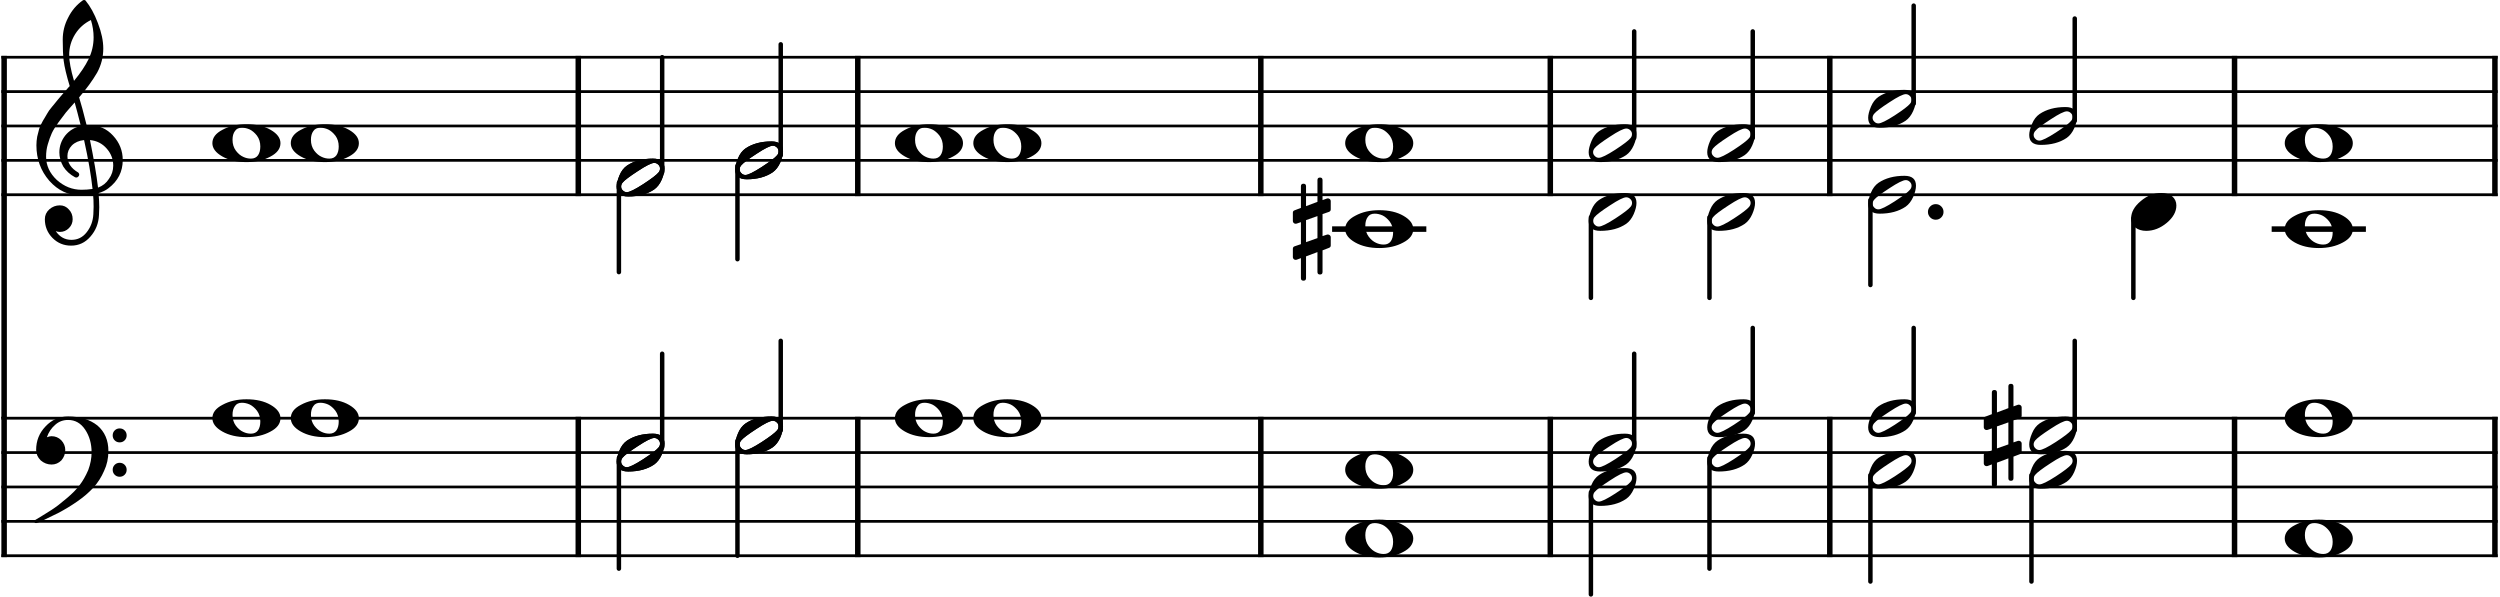 <?xml version="1.0" encoding="UTF-8" standalone="no"?>
<!DOCTYPE svg PUBLIC "-//W3C//DTD SVG 1.1//EN" "http://www.w3.org/Graphics/SVG/1.1/DTD/svg11.dtd">
<svg width="100%" height="100%" viewBox="0 0 1818 434" version="1.1" xmlns="http://www.w3.org/2000/svg" xmlns:xlink="http://www.w3.org/1999/xlink" xml:space="preserve" xmlns:serif="http://www.serif.com/" style="fill-rule:evenodd;clip-rule:evenodd;stroke-linejoin:bevel;">
    <g transform="matrix(1,0,0,1,-140.732,-275.139)">
        <path d="M141.732,316.743L1957.04,316.743" style="fill:none;fill-rule:nonzero;stroke:black;stroke-width:2px;"/>
    </g>
    <g transform="matrix(1,0,0,1,-140.732,-275.139)">
        <path d="M141.732,341.745L1957.04,341.745" style="fill:none;fill-rule:nonzero;stroke:black;stroke-width:2px;"/>
    </g>
    <g transform="matrix(1,0,0,1,-140.732,-275.139)">
        <path d="M141.732,366.746L1957.04,366.746" style="fill:none;fill-rule:nonzero;stroke:black;stroke-width:2px;"/>
    </g>
    <g transform="matrix(1,0,0,1,-140.732,-275.139)">
        <path d="M141.732,391.748L1957.04,391.748" style="fill:none;fill-rule:nonzero;stroke:black;stroke-width:2px;"/>
    </g>
    <g transform="matrix(1,0,0,1,-140.732,-275.139)">
        <path d="M141.732,416.75L1957.04,416.75" style="fill:none;fill-rule:nonzero;stroke:black;stroke-width:2px;"/>
    </g>
    <g transform="matrix(1,0,0,1,-140.732,-275.139)">
        <path d="M141.732,579.26L1957.04,579.26" style="fill:none;fill-rule:nonzero;stroke:black;stroke-width:2px;"/>
    </g>
    <g transform="matrix(1,0,0,1,-140.732,-275.139)">
        <path d="M141.732,604.261L1957.04,604.261" style="fill:none;fill-rule:nonzero;stroke:black;stroke-width:2px;"/>
    </g>
    <g transform="matrix(1,0,0,1,-140.732,-275.139)">
        <path d="M141.732,629.263L1957.04,629.263" style="fill:none;fill-rule:nonzero;stroke:black;stroke-width:2px;"/>
    </g>
    <g transform="matrix(1,0,0,1,-140.732,-275.139)">
        <path d="M141.732,654.265L1957.04,654.265" style="fill:none;fill-rule:nonzero;stroke:black;stroke-width:2px;"/>
    </g>
    <g transform="matrix(1,0,0,1,-140.732,-275.139)">
        <path d="M141.732,679.266L1957.04,679.266" style="fill:none;fill-rule:nonzero;stroke:black;stroke-width:2px;"/>
    </g>
    <g transform="matrix(1,0,0,1,-140.732,-275.139)">
        <path d="M143.732,578.26L143.732,680.266" style="fill:none;fill-rule:nonzero;stroke:black;stroke-width:4px;"/>
    </g>
    <g transform="matrix(1,0,0,1,-140.732,-275.139)">
        <path d="M561.262,578.26L561.262,680.266" style="fill:none;fill-rule:nonzero;stroke:black;stroke-width:4px;"/>
    </g>
    <g transform="matrix(1,0,0,1,-140.732,-275.139)">
        <path d="M764.508,578.26L764.508,680.266" style="fill:none;fill-rule:nonzero;stroke:black;stroke-width:4px;"/>
    </g>
    <g transform="matrix(1,0,0,1,-140.732,-275.139)">
        <path d="M1057.6,578.26L1057.6,680.266" style="fill:none;fill-rule:nonzero;stroke:black;stroke-width:4px;"/>
    </g>
    <g transform="matrix(1,0,0,1,-140.732,-275.139)">
        <path d="M1268.11,578.26L1268.11,680.266" style="fill:none;fill-rule:nonzero;stroke:black;stroke-width:4px;"/>
    </g>
    <g transform="matrix(1,0,0,1,-140.732,-275.139)">
        <path d="M1471.36,578.26L1471.36,680.266" style="fill:none;fill-rule:nonzero;stroke:black;stroke-width:4px;"/>
    </g>
    <g transform="matrix(1,0,0,1,-140.732,-275.139)">
        <path d="M1765.69,578.26L1765.69,680.266" style="fill:none;fill-rule:nonzero;stroke:black;stroke-width:4px;"/>
    </g>
    <g transform="matrix(1,0,0,1,-140.732,-275.139)">
        <path d="M1955.04,578.26L1955.04,680.266" style="fill:none;fill-rule:nonzero;stroke:black;stroke-width:4px;"/>
    </g>
    <g transform="matrix(1,0,0,1,-140.732,-275.139)">
        <path d="M143.732,315.743L143.732,579.26" style="fill:none;fill-rule:nonzero;stroke:black;stroke-width:4px;"/>
    </g>
    <g transform="matrix(1,0,0,1,-140.732,-275.139)">
        <path d="M561.262,315.743L561.262,417.75" style="fill:none;fill-rule:nonzero;stroke:black;stroke-width:4px;"/>
    </g>
    <g transform="matrix(1,0,0,1,-140.732,-275.139)">
        <path d="M764.508,315.743L764.508,417.75" style="fill:none;fill-rule:nonzero;stroke:black;stroke-width:4px;"/>
    </g>
    <g transform="matrix(1,0,0,1,-140.732,-275.139)">
        <path d="M1057.6,315.743L1057.6,417.75" style="fill:none;fill-rule:nonzero;stroke:black;stroke-width:4px;"/>
    </g>
    <g transform="matrix(1,0,0,1,-140.732,-275.139)">
        <path d="M1268.11,315.743L1268.11,417.75" style="fill:none;fill-rule:nonzero;stroke:black;stroke-width:4px;"/>
    </g>
    <g transform="matrix(1,0,0,1,-140.732,-275.139)">
        <path d="M1471.36,315.743L1471.36,417.75" style="fill:none;fill-rule:nonzero;stroke:black;stroke-width:4px;"/>
    </g>
    <g transform="matrix(1,0,0,1,-140.732,-275.139)">
        <path d="M1765.69,315.743L1765.69,417.75" style="fill:none;fill-rule:nonzero;stroke:black;stroke-width:4px;"/>
    </g>
    <g transform="matrix(1,0,0,1,-140.732,-275.139)">
        <path d="M1955.04,315.743L1955.04,417.75" style="fill:none;fill-rule:nonzero;stroke:black;stroke-width:4px;"/>
    </g>
    <g transform="matrix(1,0,0,1,-140.732,-275.139)">
        <path d="M1604.92,622.917C1604.92,624.156 1604.3,624.776 1603.07,624.776C1601.83,624.776 1601.22,624.156 1601.22,622.917L1601.22,608.464L1592.92,611.589L1592.92,627.401C1592.92,628.641 1592.3,629.261 1591.06,629.261C1589.82,629.261 1589.2,628.641 1589.2,627.401L1589.2,612.854L1586.08,614.026C1586.01,614.089 1585.75,614.12 1585.29,614.12C1584.77,614.12 1584.32,613.925 1583.93,613.534C1583.54,613.143 1583.34,612.688 1583.34,612.167L1583.34,606.12C1583.34,605.141 1583.76,604.521 1584.61,604.261L1589.2,602.698L1589.2,586.683L1586.08,587.761C1586.01,587.823 1585.75,587.854 1585.29,587.854C1584.77,587.854 1584.32,587.659 1583.93,587.268C1583.54,586.878 1583.34,586.422 1583.34,585.901L1583.34,579.839C1583.34,578.933 1583.76,578.349 1584.61,578.089L1589.2,576.323L1589.2,560.604C1589.2,559.365 1589.82,558.745 1591.06,558.745C1592.3,558.745 1592.92,559.365 1592.92,560.604L1592.92,575.058L1601.22,571.933L1601.22,556.12C1601.22,554.88 1601.83,554.261 1603.07,554.261C1604.3,554.261 1604.92,554.88 1604.92,556.12L1604.92,570.667L1608.15,569.495C1608.22,569.433 1608.44,569.401 1608.83,569.401C1609.28,569.401 1609.77,569.594 1610.29,569.979C1610.69,570.375 1610.89,570.834 1610.89,571.354L1610.89,577.401C1610.89,578.318 1610.43,578.938 1609.51,579.261L1604.92,580.823L1604.92,596.839L1608.15,595.761C1608.22,595.698 1608.44,595.667 1608.83,595.667C1609.28,595.667 1609.77,595.865 1610.29,596.261C1610.69,596.646 1610.89,597.099 1610.89,597.62L1610.89,603.683C1610.89,604.526 1610.43,605.11 1609.51,605.433L1604.92,607.198L1604.92,622.917M1601.22,582.292L1592.92,585.214L1592.92,601.229L1601.22,598.308L1601.22,582.292" style="fill-rule:nonzero;"/>
    </g>
    <g transform="matrix(1,0,0,1,-140.732,-275.139)">
        <path d="M1102.48,472.907C1102.48,474.147 1101.86,474.767 1100.63,474.767C1099.39,474.767 1098.78,474.147 1098.78,472.907L1098.78,458.454L1090.48,461.579L1090.48,477.392C1090.48,478.631 1089.86,479.251 1088.62,479.251C1087.38,479.251 1086.76,478.631 1086.76,477.392L1086.76,462.845L1083.64,464.017C1083.57,464.079 1083.31,464.111 1082.85,464.111C1082.33,464.111 1081.88,463.915 1081.49,463.525C1081.1,463.134 1080.9,462.678 1080.9,462.157L1080.9,456.111C1080.9,455.131 1081.32,454.512 1082.17,454.251L1086.76,452.689L1086.76,436.673L1083.64,437.751C1083.57,437.814 1083.31,437.845 1082.85,437.845C1082.33,437.845 1081.88,437.65 1081.49,437.259C1081.1,436.868 1080.9,436.413 1080.9,435.892L1080.9,429.829C1080.9,428.923 1081.32,428.34 1082.17,428.079L1086.76,426.314L1086.76,410.595C1086.76,409.355 1087.38,408.736 1088.62,408.736C1089.86,408.736 1090.48,409.355 1090.48,410.595L1090.48,425.048L1098.78,421.923L1098.78,406.111C1098.78,404.871 1099.39,404.251 1100.63,404.251C1101.86,404.251 1102.48,404.871 1102.48,406.111L1102.48,420.657L1105.71,419.486C1105.78,419.423 1106,419.392 1106.39,419.392C1106.84,419.392 1107.33,419.585 1107.85,419.97C1108.25,420.366 1108.45,420.824 1108.45,421.345L1108.45,427.392C1108.45,428.308 1107.99,428.928 1107.07,429.251L1102.48,430.814L1102.48,446.829L1105.71,445.751C1105.78,445.689 1106,445.657 1106.39,445.657C1106.84,445.657 1107.33,445.855 1107.85,446.251C1108.25,446.637 1108.45,447.09 1108.45,447.611L1108.45,453.673C1108.45,454.517 1107.99,455.1 1107.07,455.423L1102.48,457.189L1102.48,472.907M1098.78,432.282L1090.48,435.204L1090.48,451.22L1098.78,448.298L1098.78,432.282" style="fill-rule:nonzero;"/>
    </g>
    <g transform="matrix(1,0,0,1,-140.732,-275.139)">
        <path d="M1111.44,441.751L1175.96,441.751" style="fill:none;fill-rule:nonzero;stroke:black;stroke-width:4px;stroke-linecap:square;"/>
    </g>
    <g transform="matrix(1,0,0,1,-140.732,-275.139)">
        <path d="M1794.69,441.751L1859.21,441.751" style="fill:none;fill-rule:nonzero;stroke:black;stroke-width:4px;stroke-linecap:square;"/>
    </g>
    <g transform="matrix(1,0,0,1,-140.732,-275.139)">
        <path d="M590.791,608.182L590.791,688.642" style="fill:none;fill-rule:nonzero;stroke:black;stroke-width:3.25px;stroke-linecap:round;"/>
    </g>
    <g transform="matrix(1,0,0,1,-140.732,-275.139)">
        <path d="M677.011,595.681L677.011,679.266" style="fill:none;fill-rule:nonzero;stroke:black;stroke-width:3.25px;stroke-linecap:round;"/>
    </g>
    <g transform="matrix(1,0,0,1,-140.732,-275.139)">
        <path d="M1297.64,633.183L1297.64,707.393" style="fill:none;fill-rule:nonzero;stroke:black;stroke-width:3.25px;stroke-linecap:round;"/>
    </g>
    <g transform="matrix(1,0,0,1,-140.732,-275.139)">
        <path d="M1383.86,608.182L1383.86,688.642" style="fill:none;fill-rule:nonzero;stroke:black;stroke-width:3.25px;stroke-linecap:round;"/>
    </g>
    <g transform="matrix(1,0,0,1,-140.732,-275.139)">
        <path d="M1500.89,620.682L1500.89,698.017" style="fill:none;fill-rule:nonzero;stroke:black;stroke-width:3.25px;stroke-linecap:round;"/>
    </g>
    <g transform="matrix(1,0,0,1,-140.732,-275.139)">
        <path d="M1618.01,620.682L1618.01,698.017" style="fill:none;fill-rule:nonzero;stroke:black;stroke-width:3.25px;stroke-linecap:round;"/>
    </g>
    <g transform="matrix(1,0,0,1,-140.732,-275.139)">
        <path d="M622.262,600.421L622.262,532.382" style="fill:none;fill-rule:nonzero;stroke:black;stroke-width:3.25px;stroke-linecap:round;"/>
    </g>
    <g transform="matrix(1,0,0,1,-140.732,-275.139)">
        <path d="M708.481,587.92L708.481,523.006" style="fill:none;fill-rule:nonzero;stroke:black;stroke-width:3.25px;stroke-linecap:round;"/>
    </g>
    <g transform="matrix(1,0,0,1,-140.732,-275.139)">
        <path d="M1329.11,600.421L1329.11,532.382" style="fill:none;fill-rule:nonzero;stroke:black;stroke-width:3.25px;stroke-linecap:round;"/>
    </g>
    <g transform="matrix(1,0,0,1,-140.732,-275.139)">
        <path d="M1415.33,575.42L1415.33,513.631" style="fill:none;fill-rule:nonzero;stroke:black;stroke-width:3.25px;stroke-linecap:round;"/>
    </g>
    <g transform="matrix(1,0,0,1,-140.732,-275.139)">
        <path d="M1532.36,575.42L1532.36,513.631" style="fill:none;fill-rule:nonzero;stroke:black;stroke-width:3.25px;stroke-linecap:round;"/>
    </g>
    <g transform="matrix(1,0,0,1,-140.732,-275.139)">
        <path d="M1649.48,587.92L1649.48,523.006" style="fill:none;fill-rule:nonzero;stroke:black;stroke-width:3.25px;stroke-linecap:round;"/>
    </g>
    <g transform="matrix(1,0,0,1,-140.732,-275.139)">
        <path d="M590.791,408.169L590.791,473.003" style="fill:none;fill-rule:nonzero;stroke:black;stroke-width:3.25px;stroke-linecap:round;"/>
    </g>
    <g transform="matrix(1,0,0,1,-140.732,-275.139)">
        <path d="M677.011,395.668L677.011,463.628" style="fill:none;fill-rule:nonzero;stroke:black;stroke-width:3.25px;stroke-linecap:round;"/>
    </g>
    <g transform="matrix(1,0,0,1,-140.732,-275.139)">
        <path d="M1297.64,433.171L1297.64,491.754" style="fill:none;fill-rule:nonzero;stroke:black;stroke-width:3.25px;stroke-linecap:round;"/>
    </g>
    <g transform="matrix(1,0,0,1,-140.732,-275.139)">
        <path d="M1383.86,433.171L1383.86,491.754" style="fill:none;fill-rule:nonzero;stroke:black;stroke-width:3.25px;stroke-linecap:round;"/>
    </g>
    <g transform="matrix(1,0,0,1,-140.732,-275.139)">
        <path d="M1500.89,420.67L1500.89,482.379" style="fill:none;fill-rule:nonzero;stroke:black;stroke-width:3.25px;stroke-linecap:round;"/>
    </g>
    <g transform="matrix(1,0,0,1,-140.732,-275.139)">
        <path d="M1692.11,433.946L1692.11,491.754" style="fill:none;fill-rule:nonzero;stroke:black;stroke-width:3.25px;stroke-linecap:round;"/>
    </g>
    <g transform="matrix(1,0,0,1,-140.732,-275.139)">
        <path d="M622.262,400.409L622.262,316.743" style="fill:none;fill-rule:nonzero;stroke:black;stroke-width:3.25px;stroke-linecap:round;"/>
    </g>
    <g transform="matrix(1,0,0,1,-140.732,-275.139)">
        <path d="M708.481,387.908L708.481,307.368" style="fill:none;fill-rule:nonzero;stroke:black;stroke-width:3.25px;stroke-linecap:round;"/>
    </g>
    <g transform="matrix(1,0,0,1,-140.732,-275.139)">
        <path d="M1329.11,375.407L1329.11,297.992" style="fill:none;fill-rule:nonzero;stroke:black;stroke-width:3.25px;stroke-linecap:round;"/>
    </g>
    <g transform="matrix(1,0,0,1,-140.732,-275.139)">
        <path d="M1415.33,375.407L1415.33,297.992" style="fill:none;fill-rule:nonzero;stroke:black;stroke-width:3.25px;stroke-linecap:round;"/>
    </g>
    <g transform="matrix(1,0,0,1,-140.732,-275.139)">
        <path d="M1532.36,350.405L1532.36,279.241" style="fill:none;fill-rule:nonzero;stroke:black;stroke-width:3.25px;stroke-linecap:round;"/>
    </g>
    <g transform="matrix(1,0,0,1,-140.732,-275.139)">
        <path d="M1649.48,362.906L1649.48,288.617" style="fill:none;fill-rule:nonzero;stroke:black;stroke-width:3.25px;stroke-linecap:round;"/>
    </g>
    <g transform="matrix(1,0,0,1,-140.732,-275.139)">
        <path d="M373.675,568.025C371.331,568.025 369.639,568.838 368.597,570.463C367.43,572.025 366.847,574.145 366.847,576.822C366.847,579.885 367.66,582.52 369.285,584.729C370.91,586.874 372.701,588.374 374.66,589.229C376.41,590.072 378.264,590.494 380.222,590.494C382.503,590.494 384.227,589.682 385.394,588.057C386.498,586.421 387.05,584.302 387.05,581.697C387.05,578.635 386.238,575.999 384.613,573.791C382.988,571.708 381.233,570.208 379.347,569.291C377.451,568.447 375.561,568.025 373.675,568.025M377.003,565.494C384.035,565.494 389.894,566.859 394.581,569.588C399.331,572.328 401.706,575.552 401.706,579.26C401.706,583.229 399.264,586.484 394.378,589.025C389.493,591.692 383.701,593.025 377.003,593.025C370.097,593.025 364.238,591.661 359.425,588.932C354.602,586.192 352.191,582.968 352.191,579.26C352.191,575.291 354.665,572.036 359.613,569.494C364.498,566.828 370.295,565.494 377.003,565.494" style="fill-rule:nonzero;"/>
    </g>
    <g transform="matrix(1,0,0,1,-140.732,-275.139)">
        <path d="M620.713,597.715C620.713,596.61 620.291,595.668 619.447,594.886C618.593,594.043 617.614,593.621 616.509,593.621C614.562,593.621 610.624,595.574 604.697,599.48C598.572,603.449 594.827,606.282 593.463,607.98C592.744,608.886 592.384,609.829 592.384,610.808C592.384,611.912 592.812,612.855 593.666,613.636C594.447,614.48 595.421,614.902 596.588,614.902C598.473,614.902 602.447,612.949 608.509,609.043C614.499,605.136 618.207,602.303 619.634,600.543C620.353,599.699 620.713,598.756 620.713,597.715M615.541,590.496C621.134,590.496 623.931,592.902 623.931,597.715C623.931,600.058 623.249,602.793 621.884,605.918C620.52,608.98 618.697,611.324 616.416,612.949C611.405,616.334 605.124,618.027 597.572,618.027C591.968,618.027 589.166,615.621 589.166,610.808C589.166,608.662 589.848,605.959 591.213,602.699C592.515,599.574 594.338,597.199 596.681,595.574C601.702,592.189 607.989,590.496 615.541,590.496" style="fill-rule:nonzero;"/>
    </g>
    <g transform="matrix(1,0,0,1,-140.732,-275.139)">
        <path d="M706.932,585.214C706.932,584.11 706.51,583.167 705.667,582.386C704.813,581.542 703.833,581.12 702.729,581.12C700.781,581.12 696.844,583.073 690.917,586.979C684.792,590.948 681.047,593.781 679.682,595.479C678.964,596.386 678.604,597.328 678.604,598.308C678.604,599.412 679.031,600.354 679.885,601.136C680.667,601.979 681.641,602.401 682.807,602.401C684.693,602.401 688.667,600.448 694.729,596.542C700.719,592.636 704.427,589.802 705.854,588.042C706.573,587.198 706.932,586.255 706.932,585.214M701.76,577.995C707.354,577.995 710.151,580.401 710.151,585.214C710.151,587.558 709.469,590.292 708.104,593.417C706.74,596.479 704.917,598.823 702.635,600.448C697.625,603.834 691.344,605.526 683.792,605.526C678.188,605.526 675.385,603.12 675.385,598.308C675.385,596.162 676.068,593.459 677.432,590.198C678.734,587.073 680.557,584.698 682.901,583.073C687.922,579.688 694.208,577.995 701.76,577.995" style="fill-rule:nonzero;"/>
    </g>
    <g transform="matrix(1,0,0,1,-140.732,-275.139)">
        <path d="M870.013,568.025C867.669,568.025 865.977,568.838 864.935,570.463C863.768,572.025 863.185,574.145 863.185,576.822C863.185,579.885 863.997,582.52 865.622,584.729C867.247,586.874 869.039,588.374 870.997,589.229C872.747,590.072 874.602,590.494 876.56,590.494C878.841,590.494 880.565,589.682 881.732,588.057C882.836,586.421 883.388,584.302 883.388,581.697C883.388,578.635 882.576,575.999 880.951,573.791C879.326,571.708 877.57,570.208 875.685,569.291C873.789,568.447 871.898,568.025 870.013,568.025M873.341,565.494C880.372,565.494 886.232,566.859 890.919,569.588C895.669,572.328 898.044,575.552 898.044,579.26C898.044,583.229 895.602,586.484 890.716,589.025C885.831,591.692 880.039,593.025 873.341,593.025C866.435,593.025 860.576,591.661 855.763,588.932C850.94,586.192 848.529,582.968 848.529,579.26C848.529,575.291 851.003,572.036 855.951,569.494C860.836,566.828 866.633,565.494 873.341,565.494" style="fill-rule:nonzero;"/>
    </g>
    <g transform="matrix(1,0,0,1,-140.732,-275.139)">
        <path d="M1140.43,655.531C1138.08,655.531 1136.39,656.343 1135.35,657.968C1134.18,659.531 1133.6,661.651 1133.6,664.328C1133.6,667.39 1134.41,670.026 1136.04,672.234C1137.66,674.38 1139.45,675.88 1141.41,676.734C1143.16,677.578 1145.02,678 1146.97,678C1149.26,678 1150.98,677.187 1152.15,675.562C1153.25,673.927 1153.8,671.807 1153.8,669.203C1153.8,666.14 1152.99,663.505 1151.36,661.297C1149.74,659.213 1147.98,657.713 1146.1,656.797C1144.2,655.953 1142.31,655.531 1140.43,655.531M1143.76,653C1150.79,653 1156.65,654.364 1161.33,657.093C1166.08,659.833 1168.46,663.057 1168.46,666.765C1168.46,670.734 1166.02,673.989 1161.13,676.531C1156.25,679.198 1150.45,680.531 1143.76,680.531C1136.85,680.531 1130.99,679.166 1126.18,676.437C1121.35,673.698 1118.94,670.474 1118.94,666.765C1118.94,662.797 1121.42,659.541 1126.36,657C1131.25,654.333 1137.05,653 1143.76,653" style="fill-rule:nonzero;"/>
    </g>
    <g transform="matrix(1,0,0,1,-140.732,-275.139)">
        <path d="M1327.56,622.716C1327.56,621.612 1327.14,620.669 1326.3,619.888C1325.44,619.044 1324.46,618.622 1323.36,618.622C1321.41,618.622 1317.47,620.575 1311.55,624.482C1305.42,628.45 1301.68,631.284 1300.31,632.982C1299.59,633.888 1299.23,634.831 1299.23,635.81C1299.23,636.914 1299.66,637.857 1300.51,638.638C1301.3,639.482 1302.27,639.904 1303.44,639.904C1305.32,639.904 1309.3,637.95 1315.36,634.044C1321.35,630.138 1325.06,627.305 1326.48,625.544C1327.2,624.7 1327.56,623.758 1327.56,622.716M1322.39,615.497C1327.98,615.497 1330.78,617.904 1330.78,622.716C1330.78,625.06 1330.1,627.794 1328.73,630.919C1327.37,633.982 1325.55,636.325 1323.26,637.95C1318.25,641.336 1311.97,643.029 1304.42,643.029C1298.82,643.029 1296.01,640.622 1296.01,635.81C1296.01,633.664 1296.7,630.961 1298.06,627.7C1299.36,624.575 1301.19,622.2 1303.53,620.575C1308.55,617.19 1314.84,615.497 1322.39,615.497" style="fill-rule:nonzero;"/>
    </g>
    <g transform="matrix(1,0,0,1,-140.732,-275.139)">
        <path d="M1413.78,597.715C1413.78,596.61 1413.36,595.668 1412.52,594.886C1411.66,594.043 1410.68,593.621 1409.58,593.621C1407.63,593.621 1403.69,595.574 1397.77,599.48C1391.64,603.449 1387.9,606.282 1386.53,607.98C1385.81,608.886 1385.45,609.829 1385.45,610.808C1385.45,611.912 1385.88,612.855 1386.73,613.636C1387.52,614.48 1388.49,614.902 1389.66,614.902C1391.54,614.902 1395.52,612.949 1401.58,609.043C1407.57,605.136 1411.28,602.303 1412.7,600.543C1413.42,599.699 1413.78,598.756 1413.78,597.715M1408.61,590.496C1414.2,590.496 1417,592.902 1417,597.715C1417,600.058 1416.32,602.793 1414.95,605.918C1413.59,608.98 1411.77,611.324 1409.48,612.949C1404.47,616.334 1398.19,618.027 1390.64,618.027C1385.04,618.027 1382.23,615.621 1382.23,610.808C1382.23,608.662 1382.92,605.959 1384.28,602.699C1385.58,599.574 1387.41,597.199 1389.75,595.574C1394.77,592.189 1401.06,590.496 1408.61,590.496" style="fill-rule:nonzero;"/>
    </g>
    <g transform="matrix(1,0,0,1,-140.732,-275.139)">
        <path d="M1530.81,610.215C1530.81,609.111 1530.39,608.168 1529.54,607.387C1528.69,606.543 1527.71,606.122 1526.6,606.122C1524.66,606.122 1520.72,608.075 1514.79,611.981C1508.67,615.95 1504.92,618.783 1503.56,620.481C1502.84,621.387 1502.48,622.33 1502.48,623.309C1502.48,624.413 1502.91,625.356 1503.76,626.137C1504.54,626.981 1505.52,627.403 1506.68,627.403C1508.57,627.403 1512.54,625.45 1518.6,621.543C1524.59,617.637 1528.3,614.804 1529.73,613.043C1530.45,612.2 1530.81,611.257 1530.81,610.215M1525.64,602.997C1531.23,602.997 1534.03,605.403 1534.03,610.215C1534.03,612.559 1533.34,615.293 1531.98,618.418C1530.61,621.481 1528.79,623.825 1526.51,625.45C1521.5,628.835 1515.22,630.528 1507.67,630.528C1502.06,630.528 1499.26,628.122 1499.26,623.309C1499.26,621.163 1499.94,618.46 1501.31,615.2C1502.61,612.075 1504.43,609.7 1506.78,608.075C1511.8,604.689 1518.08,602.997 1525.64,602.997" style="fill-rule:nonzero;"/>
    </g>
    <g transform="matrix(1,0,0,1,-140.732,-275.139)">
        <path d="M1647.93,610.215C1647.93,609.111 1647.51,608.168 1646.66,607.387C1645.81,606.543 1644.83,606.122 1643.73,606.122C1641.78,606.122 1637.84,608.075 1631.91,611.981C1625.79,615.95 1622.04,618.783 1620.68,620.481C1619.96,621.387 1619.6,622.33 1619.6,623.309C1619.6,624.413 1620.03,625.356 1620.88,626.137C1621.66,626.981 1622.64,627.403 1623.8,627.403C1625.69,627.403 1629.66,625.45 1635.73,621.543C1641.72,617.637 1645.42,614.804 1646.85,613.043C1647.57,612.2 1647.93,611.257 1647.93,610.215M1642.76,602.997C1648.35,602.997 1651.15,605.403 1651.15,610.215C1651.15,612.559 1650.47,615.293 1649.1,618.418C1647.74,621.481 1645.91,623.825 1643.63,625.45C1638.62,628.835 1632.34,630.528 1624.79,630.528C1619.18,630.528 1616.38,628.122 1616.38,623.309C1616.38,621.163 1617.06,618.46 1618.43,615.2C1619.73,612.075 1621.55,609.7 1623.9,608.075C1628.92,604.689 1635.2,602.997 1642.76,602.997" style="fill-rule:nonzero;"/>
    </g>
    <g transform="matrix(1,0,0,1,-140.732,-275.139)">
        <path d="M1823.67,655.531C1821.33,655.531 1819.64,656.343 1818.59,657.968C1817.43,659.531 1816.84,661.651 1816.84,664.328C1816.84,667.39 1817.66,670.026 1819.28,672.234C1820.91,674.38 1822.7,675.88 1824.66,676.734C1826.41,677.578 1828.26,678 1830.22,678C1832.5,678 1834.23,677.187 1835.39,675.562C1836.5,673.927 1837.05,671.807 1837.05,669.203C1837.05,666.14 1836.24,663.505 1834.61,661.297C1832.99,659.213 1831.23,657.713 1829.34,656.797C1827.45,655.953 1825.56,655.531 1823.67,655.531M1827,653C1834.03,653 1839.89,654.364 1844.58,657.093C1849.33,659.833 1851.7,663.057 1851.7,666.765C1851.7,670.734 1849.26,673.989 1844.38,676.531C1839.49,679.198 1833.7,680.531 1827,680.531C1820.09,680.531 1814.24,679.166 1809.42,676.437C1804.6,673.698 1802.19,670.474 1802.19,666.765C1802.19,662.797 1804.66,659.541 1809.61,657C1814.5,654.333 1820.29,653 1827,653" style="fill-rule:nonzero;"/>
    </g>
    <g transform="matrix(1,0,0,1,-140.732,-275.139)">
        <path d="M316.656,568.025C314.312,568.025 312.62,568.838 311.578,570.463C310.411,572.025 309.828,574.145 309.828,576.822C309.828,579.885 310.64,582.52 312.265,584.729C313.89,586.874 315.682,588.374 317.64,589.229C319.39,590.072 321.245,590.494 323.203,590.494C325.484,590.494 327.208,589.682 328.375,588.057C329.479,586.421 330.031,584.302 330.031,581.697C330.031,578.635 329.219,575.999 327.594,573.791C325.969,571.708 324.213,570.208 322.328,569.291C320.432,568.447 318.541,568.025 316.656,568.025M319.984,565.494C327.015,565.494 332.875,566.859 337.562,569.588C342.312,572.328 344.687,575.552 344.687,579.26C344.687,583.229 342.245,586.484 337.359,589.025C332.474,591.692 326.682,593.025 319.984,593.025C313.078,593.025 307.219,591.661 302.406,588.932C297.583,586.192 295.172,582.968 295.172,579.26C295.172,575.291 297.646,572.036 302.594,569.494C307.479,566.828 313.276,565.494 319.984,565.494" style="fill-rule:nonzero;"/>
    </g>
    <g transform="matrix(1,0,0,1,-140.732,-275.139)">
        <path d="M620.713,597.715C620.713,596.61 620.291,595.668 619.447,594.886C618.593,594.043 617.614,593.621 616.509,593.621C614.562,593.621 610.624,595.574 604.697,599.48C598.572,603.449 594.827,606.282 593.463,607.98C592.744,608.886 592.384,609.829 592.384,610.808C592.384,611.912 592.812,612.855 593.666,613.636C594.447,614.48 595.421,614.902 596.588,614.902C598.473,614.902 602.447,612.949 608.509,609.043C614.499,605.136 618.207,602.303 619.634,600.543C620.353,599.699 620.713,598.756 620.713,597.715M615.541,590.496C621.134,590.496 623.931,592.902 623.931,597.715C623.931,600.058 623.249,602.793 621.884,605.918C620.52,608.98 618.697,611.324 616.416,612.949C611.405,616.334 605.124,618.027 597.572,618.027C591.968,618.027 589.166,615.621 589.166,610.808C589.166,608.662 589.848,605.959 591.213,602.699C592.515,599.574 594.338,597.199 596.681,595.574C601.702,592.189 607.989,590.496 615.541,590.496" style="fill-rule:nonzero;"/>
    </g>
    <g transform="matrix(1,0,0,1,-140.732,-275.139)">
        <path d="M706.932,585.214C706.932,584.11 706.51,583.167 705.667,582.386C704.813,581.542 703.833,581.12 702.729,581.12C700.781,581.12 696.844,583.073 690.917,586.979C684.792,590.948 681.047,593.781 679.682,595.479C678.964,596.386 678.604,597.328 678.604,598.308C678.604,599.412 679.031,600.354 679.885,601.136C680.667,601.979 681.641,602.401 682.807,602.401C684.693,602.401 688.667,600.448 694.729,596.542C700.719,592.636 704.427,589.802 705.854,588.042C706.573,587.198 706.932,586.255 706.932,585.214M701.76,577.995C707.354,577.995 710.151,580.401 710.151,585.214C710.151,587.558 709.469,590.292 708.104,593.417C706.74,596.479 704.917,598.823 702.635,600.448C697.625,603.834 691.344,605.526 683.792,605.526C678.188,605.526 675.385,603.12 675.385,598.308C675.385,596.162 676.068,593.459 677.432,590.198C678.734,587.073 680.557,584.698 682.901,583.073C687.922,579.688 694.208,577.995 701.76,577.995" style="fill-rule:nonzero;"/>
    </g>
    <g transform="matrix(1,0,0,1,-140.732,-275.139)">
        <path d="M812.994,568.025C810.65,568.025 808.957,568.838 807.916,570.463C806.749,572.025 806.166,574.145 806.166,576.822C806.166,579.885 806.978,582.52 808.603,584.729C810.228,586.874 812.02,588.374 813.978,589.229C815.728,590.072 817.582,590.494 819.541,590.494C821.822,590.494 823.546,589.682 824.713,588.057C825.817,586.421 826.369,584.302 826.369,581.697C826.369,578.635 825.556,575.999 823.931,573.791C822.306,571.708 820.551,570.208 818.666,569.291C816.77,568.447 814.879,568.025 812.994,568.025M816.322,565.494C823.353,565.494 829.213,566.859 833.9,569.588C838.65,572.328 841.025,575.552 841.025,579.26C841.025,583.229 838.582,586.484 833.697,589.025C828.812,591.692 823.02,593.025 816.322,593.025C809.416,593.025 803.556,591.661 798.744,588.932C793.921,586.192 791.509,582.968 791.509,579.26C791.509,575.291 793.983,572.036 798.931,569.494C803.817,566.828 809.614,565.494 816.322,565.494" style="fill-rule:nonzero;"/>
    </g>
    <g transform="matrix(1,0,0,1,-140.732,-275.139)">
        <path d="M1140.43,605.528C1138.08,605.528 1136.39,606.34 1135.35,607.965C1134.18,609.528 1133.6,611.648 1133.6,614.325C1133.6,617.387 1134.41,620.023 1136.04,622.231C1137.66,624.377 1139.45,625.877 1141.41,626.731C1143.16,627.575 1145.02,627.997 1146.97,627.997C1149.26,627.997 1150.98,627.184 1152.15,625.559C1153.25,623.924 1153.8,621.804 1153.8,619.2C1153.8,616.137 1152.99,613.502 1151.36,611.293C1149.74,609.21 1147.98,607.71 1146.1,606.793C1144.2,605.95 1142.31,605.528 1140.43,605.528M1143.76,602.997C1150.79,602.997 1156.65,604.361 1161.33,607.09C1166.08,609.83 1168.46,613.054 1168.46,616.762C1168.46,620.731 1166.02,623.986 1161.13,626.528C1156.25,629.194 1150.45,630.528 1143.76,630.528C1136.85,630.528 1130.99,629.163 1126.18,626.434C1121.35,623.694 1118.94,620.471 1118.94,616.762C1118.94,612.793 1121.42,609.538 1126.36,606.997C1131.25,604.33 1137.05,602.997 1143.76,602.997" style="fill-rule:nonzero;"/>
    </g>
    <g transform="matrix(1,0,0,1,-140.732,-275.139)">
        <path d="M1327.56,597.715C1327.56,596.61 1327.14,595.668 1326.3,594.886C1325.44,594.043 1324.46,593.621 1323.36,593.621C1321.41,593.621 1317.47,595.574 1311.55,599.48C1305.42,603.449 1301.68,606.282 1300.31,607.98C1299.59,608.886 1299.23,609.829 1299.23,610.808C1299.23,611.912 1299.66,612.855 1300.51,613.636C1301.3,614.48 1302.27,614.902 1303.44,614.902C1305.32,614.902 1309.3,612.949 1315.36,609.043C1321.35,605.136 1325.06,602.303 1326.48,600.543C1327.2,599.699 1327.56,598.756 1327.56,597.715M1322.39,590.496C1327.98,590.496 1330.78,592.902 1330.78,597.715C1330.78,600.058 1330.1,602.793 1328.73,605.918C1327.37,608.98 1325.55,611.324 1323.26,612.949C1318.25,616.334 1311.97,618.027 1304.42,618.027C1298.82,618.027 1296.01,615.621 1296.01,610.808C1296.01,608.662 1296.7,605.959 1298.06,602.699C1299.36,599.574 1301.19,597.199 1303.53,595.574C1308.55,592.189 1314.84,590.496 1322.39,590.496" style="fill-rule:nonzero;"/>
    </g>
    <g transform="matrix(1,0,0,1,-140.732,-275.139)">
        <path d="M1413.78,572.713C1413.78,571.609 1413.36,570.666 1412.52,569.885C1411.66,569.041 1410.68,568.619 1409.58,568.619C1407.63,568.619 1403.69,570.572 1397.77,574.479C1391.64,578.447 1387.9,581.281 1386.53,582.979C1385.81,583.885 1385.45,584.828 1385.45,585.807C1385.45,586.911 1385.88,587.854 1386.73,588.635C1387.52,589.479 1388.49,589.9 1389.66,589.9C1391.54,589.9 1395.52,587.947 1401.58,584.041C1407.57,580.135 1411.28,577.302 1412.7,575.541C1413.42,574.697 1413.78,573.755 1413.78,572.713M1408.61,565.494C1414.2,565.494 1417,567.9 1417,572.713C1417,575.057 1416.32,577.791 1414.95,580.916C1413.59,583.979 1411.77,586.322 1409.48,587.947C1404.47,591.333 1398.19,593.025 1390.64,593.025C1385.04,593.025 1382.23,590.619 1382.23,585.807C1382.23,583.661 1382.92,580.958 1384.28,577.697C1385.58,574.572 1387.41,572.197 1389.75,570.572C1394.77,567.187 1401.06,565.494 1408.61,565.494" style="fill-rule:nonzero;"/>
    </g>
    <g transform="matrix(1,0,0,1,-140.732,-275.139)">
        <path d="M1530.81,572.713C1530.81,571.609 1530.39,570.666 1529.54,569.885C1528.69,569.041 1527.71,568.619 1526.6,568.619C1524.66,568.619 1520.72,570.572 1514.79,574.479C1508.67,578.447 1504.92,581.281 1503.56,582.979C1502.84,583.885 1502.48,584.828 1502.48,585.807C1502.48,586.911 1502.91,587.854 1503.76,588.635C1504.54,589.479 1505.52,589.9 1506.68,589.9C1508.57,589.9 1512.54,587.947 1518.6,584.041C1524.59,580.135 1528.3,577.302 1529.73,575.541C1530.45,574.697 1530.81,573.755 1530.81,572.713M1525.64,565.494C1531.23,565.494 1534.03,567.9 1534.03,572.713C1534.03,575.057 1533.34,577.791 1531.98,580.916C1530.61,583.979 1528.79,586.322 1526.51,587.947C1521.5,591.333 1515.22,593.025 1507.67,593.025C1502.06,593.025 1499.26,590.619 1499.26,585.807C1499.26,583.661 1499.94,580.958 1501.31,577.697C1502.61,574.572 1504.43,572.197 1506.78,570.572C1511.8,567.187 1518.08,565.494 1525.64,565.494" style="fill-rule:nonzero;"/>
    </g>
    <g transform="matrix(1,0,0,1,-140.732,-275.139)">
        <path d="M1647.93,585.214C1647.93,584.11 1647.51,583.167 1646.66,582.386C1645.81,581.542 1644.83,581.12 1643.73,581.12C1641.78,581.12 1637.84,583.073 1631.91,586.979C1625.79,590.948 1622.04,593.781 1620.68,595.479C1619.96,596.386 1619.6,597.328 1619.6,598.308C1619.6,599.412 1620.03,600.354 1620.88,601.136C1621.66,601.979 1622.64,602.401 1623.8,602.401C1625.69,602.401 1629.66,600.448 1635.73,596.542C1641.72,592.636 1645.42,589.802 1646.85,588.042C1647.57,587.198 1647.93,586.255 1647.93,585.214M1642.76,577.995C1648.35,577.995 1651.15,580.401 1651.15,585.214C1651.15,587.558 1650.47,590.292 1649.1,593.417C1647.74,596.479 1645.91,598.823 1643.63,600.448C1638.62,603.834 1632.34,605.526 1624.79,605.526C1619.18,605.526 1616.38,603.12 1616.38,598.308C1616.38,596.162 1617.06,593.459 1618.43,590.198C1619.73,587.073 1621.55,584.698 1623.9,583.073C1628.92,579.688 1635.2,577.995 1642.76,577.995" style="fill-rule:nonzero;"/>
    </g>
    <g transform="matrix(1,0,0,1,-140.732,-275.139)">
        <path d="M1823.67,568.025C1821.33,568.025 1819.64,568.838 1818.59,570.463C1817.43,572.025 1816.84,574.145 1816.84,576.822C1816.84,579.885 1817.66,582.52 1819.28,584.729C1820.91,586.874 1822.7,588.374 1824.66,589.229C1826.41,590.072 1828.26,590.494 1830.22,590.494C1832.5,590.494 1834.23,589.682 1835.39,588.057C1836.5,586.421 1837.05,584.302 1837.05,581.697C1837.05,578.635 1836.24,575.999 1834.61,573.791C1832.99,571.708 1831.23,570.208 1829.34,569.291C1827.45,568.447 1825.56,568.025 1823.67,568.025M1827,565.494C1834.03,565.494 1839.89,566.859 1844.58,569.588C1849.33,572.328 1851.7,575.552 1851.7,579.26C1851.7,583.229 1849.26,586.484 1844.38,589.025C1839.49,591.692 1833.7,593.025 1827,593.025C1820.09,593.025 1814.24,591.661 1809.42,588.932C1804.6,586.192 1802.19,582.968 1802.19,579.26C1802.19,575.291 1804.66,572.036 1809.61,569.494C1814.5,566.828 1820.29,565.494 1827,565.494" style="fill-rule:nonzero;"/>
    </g>
    <g transform="matrix(1,0,0,1,-140.732,-275.139)">
        <path d="M373.675,368.013C371.331,368.013 369.639,368.825 368.597,370.45C367.43,372.013 366.847,374.133 366.847,376.81C366.847,379.872 367.66,382.508 369.285,384.716C370.91,386.862 372.701,388.362 374.66,389.216C376.41,390.06 378.264,390.482 380.222,390.482C382.503,390.482 384.227,389.669 385.394,388.044C386.498,386.409 387.05,384.289 387.05,381.685C387.05,378.622 386.238,375.987 384.613,373.778C382.988,371.695 381.233,370.195 379.347,369.278C377.451,368.435 375.561,368.013 373.675,368.013M377.003,365.482C384.035,365.482 389.894,366.846 394.581,369.575C399.331,372.315 401.706,375.539 401.706,379.247C401.706,383.216 399.264,386.471 394.378,389.013C389.493,391.68 383.701,393.013 377.003,393.013C370.097,393.013 364.238,391.648 359.425,388.919C354.602,386.18 352.191,382.956 352.191,379.247C352.191,375.278 354.665,372.023 359.613,369.482C364.498,366.815 370.295,365.482 377.003,365.482" style="fill-rule:nonzero;"/>
    </g>
    <g transform="matrix(1,0,0,1,-140.732,-275.139)">
        <path d="M620.713,397.702C620.713,396.598 620.291,395.655 619.447,394.874C618.593,394.03 617.614,393.608 616.509,393.608C614.562,393.608 610.624,395.561 604.697,399.468C598.572,403.436 594.827,406.27 593.463,407.968C592.744,408.874 592.384,409.817 592.384,410.796C592.384,411.9 592.812,412.843 593.666,413.624C594.447,414.468 595.421,414.889 596.588,414.889C598.473,414.889 602.447,412.936 608.509,409.03C614.499,405.124 618.207,402.29 619.634,400.53C620.353,399.686 620.713,398.744 620.713,397.702M615.541,390.483C621.134,390.483 623.931,392.889 623.931,397.702C623.931,400.046 623.249,402.78 621.884,405.905C620.52,408.968 618.697,411.311 616.416,412.936C611.405,416.322 605.124,418.014 597.572,418.014C591.968,418.014 589.166,415.608 589.166,410.796C589.166,408.65 589.848,405.947 591.213,402.686C592.515,399.561 594.338,397.186 596.681,395.561C601.702,392.176 607.989,390.483 615.541,390.483" style="fill-rule:nonzero;"/>
    </g>
    <g transform="matrix(1,0,0,1,-140.732,-275.139)">
        <path d="M706.932,385.201C706.932,384.097 706.51,383.154 705.667,382.373C704.813,381.529 703.833,381.107 702.729,381.107C700.781,381.107 696.844,383.061 690.917,386.967C684.792,390.936 681.047,393.769 679.682,395.467C678.964,396.373 678.604,397.316 678.604,398.295C678.604,399.399 679.031,400.342 679.885,401.123C680.667,401.967 681.641,402.389 682.807,402.389C684.693,402.389 688.667,400.436 694.729,396.529C700.719,392.623 704.427,389.79 705.854,388.029C706.573,387.186 706.932,386.243 706.932,385.201M701.76,377.982C707.354,377.982 710.151,380.389 710.151,385.201C710.151,387.545 709.469,390.279 708.104,393.404C706.74,396.467 704.917,398.811 702.635,400.436C697.625,403.821 691.344,405.514 683.792,405.514C678.188,405.514 675.385,403.107 675.385,398.295C675.385,396.149 676.068,393.446 677.432,390.186C678.734,387.061 680.557,384.686 682.901,383.061C687.922,379.675 694.208,377.982 701.76,377.982" style="fill-rule:nonzero;"/>
    </g>
    <g transform="matrix(1,0,0,1,-140.732,-275.139)">
        <path d="M870.013,368.013C867.669,368.013 865.977,368.825 864.935,370.45C863.768,372.013 863.185,374.133 863.185,376.81C863.185,379.872 863.997,382.508 865.622,384.716C867.247,386.862 869.039,388.362 870.997,389.216C872.747,390.06 874.602,390.482 876.56,390.482C878.841,390.482 880.565,389.669 881.732,388.044C882.836,386.409 883.388,384.289 883.388,381.685C883.388,378.622 882.576,375.987 880.951,373.778C879.326,371.695 877.57,370.195 875.685,369.278C873.789,368.435 871.898,368.013 870.013,368.013M873.341,365.482C880.372,365.482 886.232,366.846 890.919,369.575C895.669,372.315 898.044,375.539 898.044,379.247C898.044,383.216 895.602,386.471 890.716,389.013C885.831,391.68 880.039,393.013 873.341,393.013C866.435,393.013 860.576,391.648 855.763,388.919C850.94,386.18 848.529,382.956 848.529,379.247C848.529,375.278 851.003,372.023 855.951,369.482C860.836,366.815 866.633,365.482 873.341,365.482" style="fill-rule:nonzero;"/>
    </g>
    <g transform="matrix(1,0,0,1,-140.732,-275.139)">
        <path d="M1140.43,430.517C1138.08,430.517 1136.39,431.329 1135.35,432.954C1134.18,434.517 1133.6,436.637 1133.6,439.314C1133.6,442.376 1134.41,445.012 1136.04,447.22C1137.66,449.366 1139.45,450.866 1141.41,451.72C1143.16,452.564 1145.02,452.986 1146.97,452.986C1149.26,452.986 1150.98,452.173 1152.15,450.548C1153.25,448.913 1153.8,446.793 1153.8,444.189C1153.8,441.126 1152.99,438.491 1151.36,436.282C1149.74,434.199 1147.98,432.699 1146.1,431.782C1144.2,430.939 1142.31,430.517 1140.43,430.517M1143.76,427.986C1150.79,427.986 1156.65,429.35 1161.33,432.079C1166.08,434.819 1168.46,438.043 1168.46,441.751C1168.46,445.72 1166.02,448.975 1161.13,451.517C1156.25,454.183 1150.45,455.517 1143.76,455.517C1136.85,455.517 1130.99,454.152 1126.18,451.423C1121.35,448.683 1118.94,445.46 1118.94,441.751C1118.94,437.782 1121.42,434.527 1126.36,431.986C1131.25,429.319 1137.05,427.986 1143.76,427.986" style="fill-rule:nonzero;"/>
    </g>
    <g transform="matrix(1,0,0,1,-140.732,-275.139)">
        <path d="M1327.56,422.704C1327.56,421.599 1327.14,420.657 1326.3,419.875C1325.44,419.032 1324.46,418.61 1323.36,418.61C1321.41,418.61 1317.47,420.563 1311.55,424.469C1305.42,428.438 1301.68,431.271 1300.31,432.969C1299.59,433.875 1299.23,434.818 1299.23,435.797C1299.23,436.901 1299.66,437.844 1300.51,438.625C1301.3,439.469 1302.27,439.891 1303.44,439.891C1305.32,439.891 1309.3,437.938 1315.36,434.032C1321.35,430.125 1325.06,427.292 1326.48,425.532C1327.2,424.688 1327.56,423.745 1327.56,422.704M1322.39,415.485C1327.98,415.485 1330.78,417.891 1330.78,422.704C1330.78,425.047 1330.1,427.782 1328.73,430.907C1327.37,433.969 1325.55,436.313 1323.26,437.938C1318.25,441.323 1311.97,443.016 1304.42,443.016C1298.82,443.016 1296.01,440.61 1296.01,435.797C1296.01,433.651 1296.7,430.948 1298.06,427.688C1299.36,424.563 1301.19,422.188 1303.53,420.563C1308.55,417.177 1314.84,415.485 1322.39,415.485" style="fill-rule:nonzero;"/>
    </g>
    <g transform="matrix(1,0,0,1,-140.732,-275.139)">
        <path d="M1413.78,422.704C1413.78,421.599 1413.36,420.657 1412.52,419.875C1411.66,419.032 1410.68,418.61 1409.58,418.61C1407.63,418.61 1403.69,420.563 1397.77,424.469C1391.64,428.438 1387.9,431.271 1386.53,432.969C1385.81,433.875 1385.45,434.818 1385.45,435.797C1385.45,436.901 1385.88,437.844 1386.73,438.625C1387.52,439.469 1388.49,439.891 1389.66,439.891C1391.54,439.891 1395.52,437.938 1401.58,434.032C1407.57,430.125 1411.28,427.292 1412.7,425.532C1413.42,424.688 1413.78,423.745 1413.78,422.704M1408.61,415.485C1414.2,415.485 1417,417.891 1417,422.704C1417,425.047 1416.32,427.782 1414.95,430.907C1413.59,433.969 1411.77,436.313 1409.48,437.938C1404.47,441.323 1398.19,443.016 1390.64,443.016C1385.04,443.016 1382.23,440.61 1382.23,435.797C1382.23,433.651 1382.92,430.948 1384.28,427.688C1385.58,424.563 1387.41,422.188 1389.75,420.563C1394.77,417.177 1401.06,415.485 1408.61,415.485" style="fill-rule:nonzero;"/>
    </g>
    <g transform="matrix(1,0,0,1,-140.732,-275.139)">
        <path d="M1530.81,410.203C1530.81,409.099 1530.39,408.156 1529.54,407.375C1528.69,406.531 1527.71,406.109 1526.6,406.109C1524.66,406.109 1520.72,408.062 1514.79,411.968C1508.67,415.937 1504.92,418.77 1503.56,420.468C1502.84,421.375 1502.48,422.317 1502.48,423.296C1502.48,424.401 1502.91,425.343 1503.76,426.125C1504.54,426.968 1505.52,427.39 1506.68,427.39C1508.57,427.39 1512.54,425.437 1518.6,421.531C1524.59,417.625 1528.3,414.791 1529.73,413.031C1530.45,412.187 1530.81,411.244 1530.81,410.203M1525.64,402.984C1531.23,402.984 1534.03,405.39 1534.03,410.203C1534.03,412.546 1533.34,415.281 1531.98,418.406C1530.61,421.468 1528.79,423.812 1526.51,425.437C1521.5,428.823 1515.22,430.515 1507.67,430.515C1502.06,430.515 1499.26,428.109 1499.26,423.296C1499.26,421.151 1499.94,418.448 1501.31,415.187C1502.61,412.062 1504.43,409.687 1506.78,408.062C1511.8,404.677 1518.08,402.984 1525.64,402.984" style="fill-rule:nonzero;"/>
    </g>
    <g transform="matrix(1,0,0,1,-140.732,-275.139)">
        <path d="M1712.45,415.485C1715.58,415.485 1718.22,416.297 1720.38,417.922C1722.39,419.683 1723.39,421.896 1723.39,424.563C1723.39,429.052 1721.08,433.25 1716.47,437.157C1711.78,441.063 1706.77,443.016 1701.42,443.016C1698.3,443.016 1695.66,442.204 1693.52,440.579C1691.5,438.818 1690.49,436.605 1690.49,433.938C1690.49,429.448 1692.83,425.25 1697.52,421.344C1702.08,417.438 1707.06,415.485 1712.45,415.485" style="fill-rule:nonzero;"/>
    </g>
    <g transform="matrix(1,0,0,1,-140.732,-275.139)">
        <path d="M1823.67,430.517C1821.33,430.517 1819.64,431.329 1818.59,432.954C1817.43,434.517 1816.84,436.637 1816.84,439.314C1816.84,442.376 1817.66,445.012 1819.28,447.22C1820.91,449.366 1822.7,450.866 1824.66,451.72C1826.41,452.564 1828.26,452.986 1830.22,452.986C1832.5,452.986 1834.23,452.173 1835.39,450.548C1836.5,448.913 1837.05,446.793 1837.05,444.189C1837.05,441.126 1836.24,438.491 1834.61,436.282C1832.99,434.199 1831.23,432.699 1829.34,431.782C1827.45,430.939 1825.56,430.517 1823.67,430.517M1827,427.986C1834.03,427.986 1839.89,429.35 1844.58,432.079C1849.33,434.819 1851.7,438.043 1851.7,441.751C1851.7,445.72 1849.26,448.975 1844.38,451.517C1839.49,454.183 1833.7,455.517 1827,455.517C1820.09,455.517 1814.24,454.152 1809.42,451.423C1804.6,448.683 1802.19,445.46 1802.19,441.751C1802.19,437.782 1804.66,434.527 1809.61,431.986C1814.5,429.319 1820.29,427.986 1827,427.986" style="fill-rule:nonzero;"/>
    </g>
    <g transform="matrix(1,0,0,1,-140.732,-275.139)">
        <path d="M316.656,368.013C314.312,368.013 312.62,368.825 311.578,370.45C310.411,372.013 309.828,374.133 309.828,376.81C309.828,379.872 310.64,382.508 312.265,384.716C313.89,386.862 315.682,388.362 317.64,389.216C319.39,390.06 321.245,390.482 323.203,390.482C325.484,390.482 327.208,389.669 328.375,388.044C329.479,386.409 330.031,384.289 330.031,381.685C330.031,378.622 329.219,375.987 327.594,373.778C325.969,371.695 324.213,370.195 322.328,369.278C320.432,368.435 318.541,368.013 316.656,368.013M319.984,365.482C327.015,365.482 332.875,366.846 337.562,369.575C342.312,372.315 344.687,375.539 344.687,379.247C344.687,383.216 342.245,386.471 337.359,389.013C332.474,391.68 326.682,393.013 319.984,393.013C313.078,393.013 307.219,391.648 302.406,388.919C297.583,386.18 295.172,382.956 295.172,379.247C295.172,375.278 297.646,372.023 302.594,369.482C307.479,366.815 313.276,365.482 319.984,365.482" style="fill-rule:nonzero;"/>
    </g>
    <g transform="matrix(1,0,0,1,-140.732,-275.139)">
        <path d="M620.713,397.702C620.713,396.598 620.291,395.655 619.447,394.874C618.593,394.03 617.614,393.608 616.509,393.608C614.562,393.608 610.624,395.561 604.697,399.468C598.572,403.436 594.827,406.27 593.463,407.968C592.744,408.874 592.384,409.817 592.384,410.796C592.384,411.9 592.812,412.843 593.666,413.624C594.447,414.468 595.421,414.889 596.588,414.889C598.473,414.889 602.447,412.936 608.509,409.03C614.499,405.124 618.207,402.29 619.634,400.53C620.353,399.686 620.713,398.744 620.713,397.702M615.541,390.483C621.134,390.483 623.931,392.889 623.931,397.702C623.931,400.046 623.249,402.78 621.884,405.905C620.52,408.968 618.697,411.311 616.416,412.936C611.405,416.322 605.124,418.014 597.572,418.014C591.968,418.014 589.166,415.608 589.166,410.796C589.166,408.65 589.848,405.947 591.213,402.686C592.515,399.561 594.338,397.186 596.681,395.561C601.702,392.176 607.989,390.483 615.541,390.483" style="fill-rule:nonzero;"/>
    </g>
    <g transform="matrix(1,0,0,1,-140.732,-275.139)">
        <path d="M706.932,385.201C706.932,384.097 706.51,383.154 705.667,382.373C704.813,381.529 703.833,381.107 702.729,381.107C700.781,381.107 696.844,383.061 690.917,386.967C684.792,390.936 681.047,393.769 679.682,395.467C678.964,396.373 678.604,397.316 678.604,398.295C678.604,399.399 679.031,400.342 679.885,401.123C680.667,401.967 681.641,402.389 682.807,402.389C684.693,402.389 688.667,400.436 694.729,396.529C700.719,392.623 704.427,389.79 705.854,388.029C706.573,387.186 706.932,386.243 706.932,385.201M701.76,377.982C707.354,377.982 710.151,380.389 710.151,385.201C710.151,387.545 709.469,390.279 708.104,393.404C706.74,396.467 704.917,398.811 702.635,400.436C697.625,403.821 691.344,405.514 683.792,405.514C678.188,405.514 675.385,403.107 675.385,398.295C675.385,396.149 676.068,393.446 677.432,390.186C678.734,387.061 680.557,384.686 682.901,383.061C687.922,379.675 694.208,377.982 701.76,377.982" style="fill-rule:nonzero;"/>
    </g>
    <g transform="matrix(1,0,0,1,-140.732,-275.139)">
        <path d="M812.994,368.013C810.65,368.013 808.957,368.825 807.916,370.45C806.749,372.013 806.166,374.133 806.166,376.81C806.166,379.872 806.978,382.508 808.603,384.716C810.228,386.862 812.02,388.362 813.978,389.216C815.728,390.06 817.582,390.482 819.541,390.482C821.822,390.482 823.546,389.669 824.713,388.044C825.817,386.409 826.369,384.289 826.369,381.685C826.369,378.622 825.556,375.987 823.931,373.778C822.306,371.695 820.551,370.195 818.666,369.278C816.77,368.435 814.879,368.013 812.994,368.013M816.322,365.482C823.353,365.482 829.213,366.846 833.9,369.575C838.65,372.315 841.025,375.539 841.025,379.247C841.025,383.216 838.582,386.471 833.697,389.013C828.812,391.68 823.02,393.013 816.322,393.013C809.416,393.013 803.556,391.648 798.744,388.919C793.921,386.18 791.509,382.956 791.509,379.247C791.509,375.278 793.983,372.023 798.931,369.482C803.817,366.815 809.614,365.482 816.322,365.482" style="fill-rule:nonzero;"/>
    </g>
    <g transform="matrix(1,0,0,1,-140.732,-275.139)">
        <path d="M1140.43,368.013C1138.08,368.013 1136.39,368.825 1135.35,370.45C1134.18,372.013 1133.6,374.133 1133.6,376.81C1133.6,379.872 1134.41,382.508 1136.04,384.716C1137.66,386.862 1139.45,388.362 1141.41,389.216C1143.16,390.06 1145.02,390.482 1146.97,390.482C1149.26,390.482 1150.98,389.669 1152.15,388.044C1153.25,386.409 1153.8,384.289 1153.8,381.685C1153.8,378.622 1152.99,375.987 1151.36,373.778C1149.74,371.695 1147.98,370.195 1146.1,369.278C1144.2,368.435 1142.31,368.013 1140.43,368.013M1143.76,365.482C1150.79,365.482 1156.65,366.846 1161.33,369.575C1166.08,372.315 1168.46,375.539 1168.46,379.247C1168.46,383.216 1166.02,386.471 1161.13,389.013C1156.25,391.68 1150.45,393.013 1143.76,393.013C1136.85,393.013 1130.99,391.648 1126.18,388.919C1121.35,386.18 1118.94,382.956 1118.94,379.247C1118.94,375.278 1121.42,372.023 1126.36,369.482C1131.25,366.815 1137.05,365.482 1143.76,365.482" style="fill-rule:nonzero;"/>
    </g>
    <g transform="matrix(1,0,0,1,-140.732,-275.139)">
        <path d="M1327.56,372.7C1327.56,371.596 1327.14,370.653 1326.3,369.872C1325.44,369.028 1324.46,368.607 1323.36,368.607C1321.41,368.607 1317.47,370.56 1311.55,374.466C1305.42,378.435 1301.68,381.268 1300.31,382.966C1299.59,383.872 1299.23,384.815 1299.23,385.794C1299.23,386.898 1299.66,387.841 1300.51,388.622C1301.3,389.466 1302.27,389.888 1303.44,389.888C1305.32,389.888 1309.3,387.935 1315.36,384.028C1321.35,380.122 1325.06,377.289 1326.48,375.528C1327.2,374.685 1327.56,373.742 1327.56,372.7M1322.39,365.482C1327.98,365.482 1330.78,367.888 1330.78,372.7C1330.78,375.044 1330.1,377.778 1328.73,380.903C1327.37,383.966 1325.55,386.31 1323.26,387.935C1318.25,391.32 1311.97,393.013 1304.42,393.013C1298.82,393.013 1296.01,390.607 1296.01,385.794C1296.01,383.648 1296.7,380.945 1298.06,377.685C1299.36,374.56 1301.19,372.185 1303.53,370.56C1308.55,367.174 1314.84,365.482 1322.39,365.482" style="fill-rule:nonzero;"/>
    </g>
    <g transform="matrix(1,0,0,1,-140.732,-275.139)">
        <path d="M1413.78,372.7C1413.78,371.596 1413.36,370.653 1412.52,369.872C1411.66,369.028 1410.68,368.607 1409.58,368.607C1407.63,368.607 1403.69,370.56 1397.77,374.466C1391.64,378.435 1387.9,381.268 1386.53,382.966C1385.81,383.872 1385.45,384.815 1385.45,385.794C1385.45,386.898 1385.88,387.841 1386.73,388.622C1387.52,389.466 1388.49,389.888 1389.66,389.888C1391.54,389.888 1395.52,387.935 1401.58,384.028C1407.57,380.122 1411.28,377.289 1412.7,375.528C1413.42,374.685 1413.78,373.742 1413.78,372.7M1408.61,365.482C1414.2,365.482 1417,367.888 1417,372.7C1417,375.044 1416.32,377.778 1414.95,380.903C1413.59,383.966 1411.77,386.31 1409.48,387.935C1404.47,391.32 1398.19,393.013 1390.64,393.013C1385.04,393.013 1382.23,390.607 1382.23,385.794C1382.23,383.648 1382.92,380.945 1384.28,377.685C1385.58,374.56 1387.41,372.185 1389.75,370.56C1394.77,367.174 1401.06,365.482 1408.61,365.482" style="fill-rule:nonzero;"/>
    </g>
    <g transform="matrix(1,0,0,1,-140.732,-275.139)">
        <path d="M1530.81,347.699C1530.81,346.595 1530.39,345.652 1529.54,344.871C1528.69,344.027 1527.71,343.605 1526.6,343.605C1524.66,343.605 1520.72,345.558 1514.79,349.464C1508.67,353.433 1504.92,356.267 1503.56,357.964C1502.84,358.871 1502.48,359.813 1502.48,360.793C1502.48,361.897 1502.91,362.839 1503.76,363.621C1504.54,364.464 1505.52,364.886 1506.68,364.886C1508.57,364.886 1512.54,362.933 1518.6,359.027C1524.59,355.121 1528.3,352.287 1529.73,350.527C1530.45,349.683 1530.81,348.74 1530.81,347.699M1525.64,340.48C1531.23,340.48 1534.03,342.886 1534.03,347.699C1534.03,350.043 1533.34,352.777 1531.98,355.902C1530.61,358.964 1528.79,361.308 1526.51,362.933C1521.5,366.319 1515.22,368.011 1507.67,368.011C1502.06,368.011 1499.26,365.605 1499.26,360.793C1499.26,358.647 1499.94,355.944 1501.31,352.683C1502.61,349.558 1504.43,347.183 1506.78,345.558C1511.8,342.173 1518.08,340.48 1525.64,340.48" style="fill-rule:nonzero;"/>
    </g>
    <g transform="matrix(1,0,0,1,-140.732,-275.139)">
        <path d="M1647.93,360.2C1647.93,359.095 1647.51,358.153 1646.66,357.371C1645.81,356.528 1644.83,356.106 1643.73,356.106C1641.78,356.106 1637.84,358.059 1631.91,361.965C1625.79,365.934 1622.04,368.767 1620.68,370.465C1619.96,371.371 1619.6,372.314 1619.6,373.293C1619.6,374.397 1620.03,375.34 1620.88,376.121C1621.66,376.965 1622.64,377.387 1623.8,377.387C1625.69,377.387 1629.66,375.434 1635.73,371.528C1641.72,367.621 1645.42,364.788 1646.85,363.028C1647.57,362.184 1647.93,361.241 1647.93,360.2M1642.76,352.981C1648.35,352.981 1651.15,355.387 1651.15,360.2C1651.15,362.543 1650.47,365.278 1649.1,368.403C1647.74,371.465 1645.91,373.809 1643.63,375.434C1638.62,378.819 1632.34,380.512 1624.79,380.512C1619.18,380.512 1616.38,378.106 1616.38,373.293C1616.38,371.147 1617.06,368.444 1618.43,365.184C1619.73,362.059 1621.55,359.684 1623.9,358.059C1628.92,354.674 1635.2,352.981 1642.76,352.981" style="fill-rule:nonzero;"/>
    </g>
    <g transform="matrix(1,0,0,1,-140.732,-275.139)">
        <path d="M1823.67,368.013C1821.33,368.013 1819.64,368.825 1818.59,370.45C1817.43,372.013 1816.84,374.133 1816.84,376.81C1816.84,379.872 1817.66,382.508 1819.28,384.716C1820.91,386.862 1822.7,388.362 1824.66,389.216C1826.41,390.06 1828.26,390.482 1830.22,390.482C1832.5,390.482 1834.23,389.669 1835.39,388.044C1836.5,386.409 1837.05,384.289 1837.05,381.685C1837.05,378.622 1836.24,375.987 1834.61,373.778C1832.99,371.695 1831.23,370.195 1829.34,369.278C1827.45,368.435 1825.56,368.013 1823.67,368.013M1827,365.482C1834.03,365.482 1839.89,366.846 1844.58,369.575C1849.33,372.315 1851.7,375.539 1851.7,379.247C1851.7,383.216 1849.26,386.471 1844.38,389.013C1839.49,391.68 1833.7,393.013 1827,393.013C1820.09,393.013 1814.24,391.648 1809.42,388.919C1804.6,386.18 1802.19,382.956 1802.19,379.247C1802.19,375.278 1804.66,372.023 1809.61,369.482C1814.5,366.815 1820.29,365.482 1827,365.482" style="fill-rule:nonzero;"/>
    </g>
    <g transform="matrix(1,0,0,1,-140.732,-275.139)">
        <path d="M224.14,595.371C223.166,594.392 222.679,593.186 222.679,591.754C222.679,590.321 223.166,589.118 224.14,588.144C225.114,587.17 226.317,586.683 227.75,586.683C229.182,586.683 230.388,587.17 231.367,588.144C232.346,589.118 232.835,590.321 232.835,591.754C232.835,593.186 232.346,594.392 231.367,595.371C230.388,596.35 229.182,596.84 227.75,596.84C226.317,596.84 225.114,596.35 224.14,595.371M224.14,620.379C223.166,619.405 222.679,618.202 222.679,616.769C222.679,615.337 223.166,614.131 224.14,613.152C225.114,612.173 226.317,611.683 227.75,611.683C229.182,611.683 230.388,612.173 231.367,613.152C232.346,614.131 232.835,615.337 232.835,616.769C232.835,618.202 232.346,619.405 231.367,620.379C230.388,621.353 229.182,621.84 227.75,621.84C226.317,621.84 225.114,621.353 224.14,620.379M190.257,577.996C198.914,577.996 206.007,580.173 211.539,584.527C216.882,589.09 219.554,595.277 219.554,603.09C219.554,608.36 218.513,613.178 216.429,617.543C214.471,622.105 211.898,626.142 208.71,629.652C205.45,633.235 201.513,636.621 196.898,639.808C192.398,642.933 187.773,645.735 183.023,648.215C173.325,653.09 167.986,655.527 167.007,655.527C166.164,655.527 165.742,655.105 165.742,654.261C165.742,653.939 165.872,653.647 166.132,653.386C169.455,651.428 173.523,648.923 178.335,645.871C181.46,643.85 185.106,641.048 189.273,637.465C193.315,634.079 196.44,630.892 198.648,627.902C200.929,624.965 203.013,621.319 204.898,616.965C206.523,612.6 207.335,608.298 207.335,604.058C207.335,597.746 205.773,592.246 202.648,587.558C199.523,582.871 195.393,580.527 190.257,580.527C186.611,580.527 183.486,581.699 180.882,584.043C178.08,586.449 176.059,589.475 174.82,593.121C176.059,592.6 177.2,592.34 178.242,592.34C180.971,592.34 183.315,593.319 185.273,595.277C187.221,597.36 188.195,599.735 188.195,602.402C188.195,605.204 187.252,607.715 185.367,609.933C183.346,611.944 180.971,612.949 178.242,612.949C175.315,612.949 172.679,611.944 170.335,609.933C168.117,607.715 167.007,605.204 167.007,602.402C167.007,595.694 169.289,589.965 173.851,585.215C178.341,580.402 183.809,577.996 190.257,577.996" style="fill-rule:nonzero;"/>
    </g>
    <g transform="matrix(1,0,0,1,-140.732,-275.139)">
        <path d="M203.726,366.154L204.32,366.154C204.58,366.092 204.804,366.061 204.992,366.061C212.283,366.061 218.273,368.633 222.96,373.779C227.648,378.852 229.992,384.774 229.992,391.545C229.992,399.951 226.513,406.79 219.554,412.061C217.731,413.498 215.351,414.67 212.414,415.576C212.747,419.805 212.914,423.222 212.914,425.826C212.914,426.347 212.846,428.238 212.71,431.498C212.45,437.55 210.367,442.79 206.46,447.217C202.69,451.581 198.002,453.764 192.398,453.764C187.127,453.764 182.638,451.909 178.929,448.201C175.21,444.42 173.351,439.863 173.351,434.529C173.351,431.727 174.429,429.347 176.585,427.389C178.794,425.441 181.361,424.467 184.289,424.467C186.893,424.467 189.075,425.477 190.835,427.498C192.658,429.383 193.57,431.727 193.57,434.529C193.57,437.061 192.658,439.238 190.835,441.061C189.013,442.883 186.83,443.795 184.289,443.795C183.247,443.795 182.242,443.602 181.273,443.217C184.138,447.446 187.945,449.561 192.695,449.561C197.184,449.561 200.861,447.738 203.726,444.092C206.726,440.321 208.356,435.925 208.617,430.904C208.742,427.779 208.804,425.993 208.804,425.545C208.804,421.899 208.674,418.904 208.414,416.561C205.164,417.081 202.268,417.342 199.726,417.342C190.674,417.342 182.96,413.758 176.585,406.592C170.335,399.363 167.21,390.769 167.21,380.811C167.21,378.727 167.403,376.613 167.789,374.467C168.184,372.706 168.674,370.784 169.257,368.701C169.58,367.524 170.46,365.633 171.898,363.029C172.419,362.248 173.005,361.271 173.656,360.1C174.307,358.928 174.763,358.149 175.023,357.764C175.669,356.462 176.934,354.701 178.82,352.482C179.341,351.899 179.88,351.251 180.437,350.537C180.994,349.824 181.468,349.238 181.859,348.779C182.25,348.321 182.541,347.962 182.734,347.701C182.927,347.441 184.393,345.717 187.132,342.529C187.778,341.873 188.411,341.173 189.031,340.428C189.651,339.683 190.156,339.097 190.546,338.67C190.937,338.243 191.231,337.936 191.429,337.748C189.085,329.998 187.617,323.811 187.023,319.186C186.575,315.477 186.351,310.399 186.351,303.951C186.351,298.284 187.653,292.977 190.257,288.029C192.789,282.894 196.335,278.696 200.898,275.436C201.158,275.238 201.481,275.139 201.867,275.139C202.325,275.139 202.653,275.238 202.851,275.436C206.361,279.665 209.388,285.165 211.929,291.936C214.533,298.706 215.835,304.863 215.835,310.404C215.835,316.654 214.341,322.514 211.351,327.982C207.966,333.774 203.601,339.764 198.257,345.951C199.622,350.243 201.445,356.977 203.726,366.154M212.023,411.576C215.408,410.337 218.049,408.222 219.945,405.232C222.028,402.368 223.07,399.144 223.07,395.561C223.07,390.936 221.507,386.831 218.382,383.248C215.184,379.54 211.111,377.456 206.164,376.998C208.966,390.738 210.919,402.264 212.023,411.576M174.242,389.014C174.242,395.462 176.846,401.128 182.054,406.014C187.388,410.764 193.377,413.139 200.023,413.139C202.752,413.139 205.419,412.941 208.023,412.545C206.981,402.649 204.929,390.8 201.867,376.998C198.158,377.394 195.2,378.696 192.992,380.904C190.835,383.186 189.757,385.758 189.757,388.623C189.757,393.571 192.398,397.576 197.679,400.639C198.127,401.097 198.351,401.587 198.351,402.107C198.351,402.628 198.127,403.113 197.679,403.561C197.283,404.019 196.794,404.248 196.21,404.248C196.148,404.248 195.856,404.186 195.335,404.061C191.617,402.04 188.752,399.436 186.742,396.248C184.846,392.852 183.898,389.43 183.898,385.982C183.898,381.493 185.299,377.425 188.101,373.779C191.028,370.133 194.835,367.79 199.523,366.748C197.7,359.456 196.205,353.758 195.039,349.654C193.997,350.831 192.744,352.248 191.281,353.904C189.817,355.561 188.955,356.555 188.695,356.889C186.351,359.941 184.559,362.316 183.32,364.014C181.101,367.076 179.471,369.712 178.429,371.92C177.325,374.399 176.351,377.102 175.507,380.029C174.664,382.831 174.242,385.826 174.242,389.014M206.851,289.701C201.966,292.107 198.127,295.555 195.335,300.045C192.471,304.67 191.039,309.649 191.039,314.982C191.039,319.67 192.21,325.988 194.554,333.936C199.242,328.269 202.757,323.029 205.101,318.217C207.57,313.133 208.804,307.826 208.804,302.295C208.804,298.128 208.153,293.93 206.851,289.701" style="fill-rule:nonzero;"/>
    </g>
    <g transform="matrix(1,0,0,1,-140.732,-275.139)">
        <path d="M1544.4,433.258C1543.29,432.149 1542.73,430.813 1542.73,429.25C1542.73,427.688 1543.29,426.352 1544.4,425.243C1545.51,424.133 1546.84,423.579 1548.4,423.579C1549.97,423.579 1551.3,424.133 1552.4,425.243C1553.51,426.352 1554.06,427.688 1554.06,429.25C1554.06,430.813 1553.51,432.149 1552.4,433.258C1551.3,434.368 1549.97,434.922 1548.4,434.922C1546.84,434.922 1545.51,434.368 1544.4,433.258" style="fill-rule:nonzero;"/>
    </g>
</svg>
